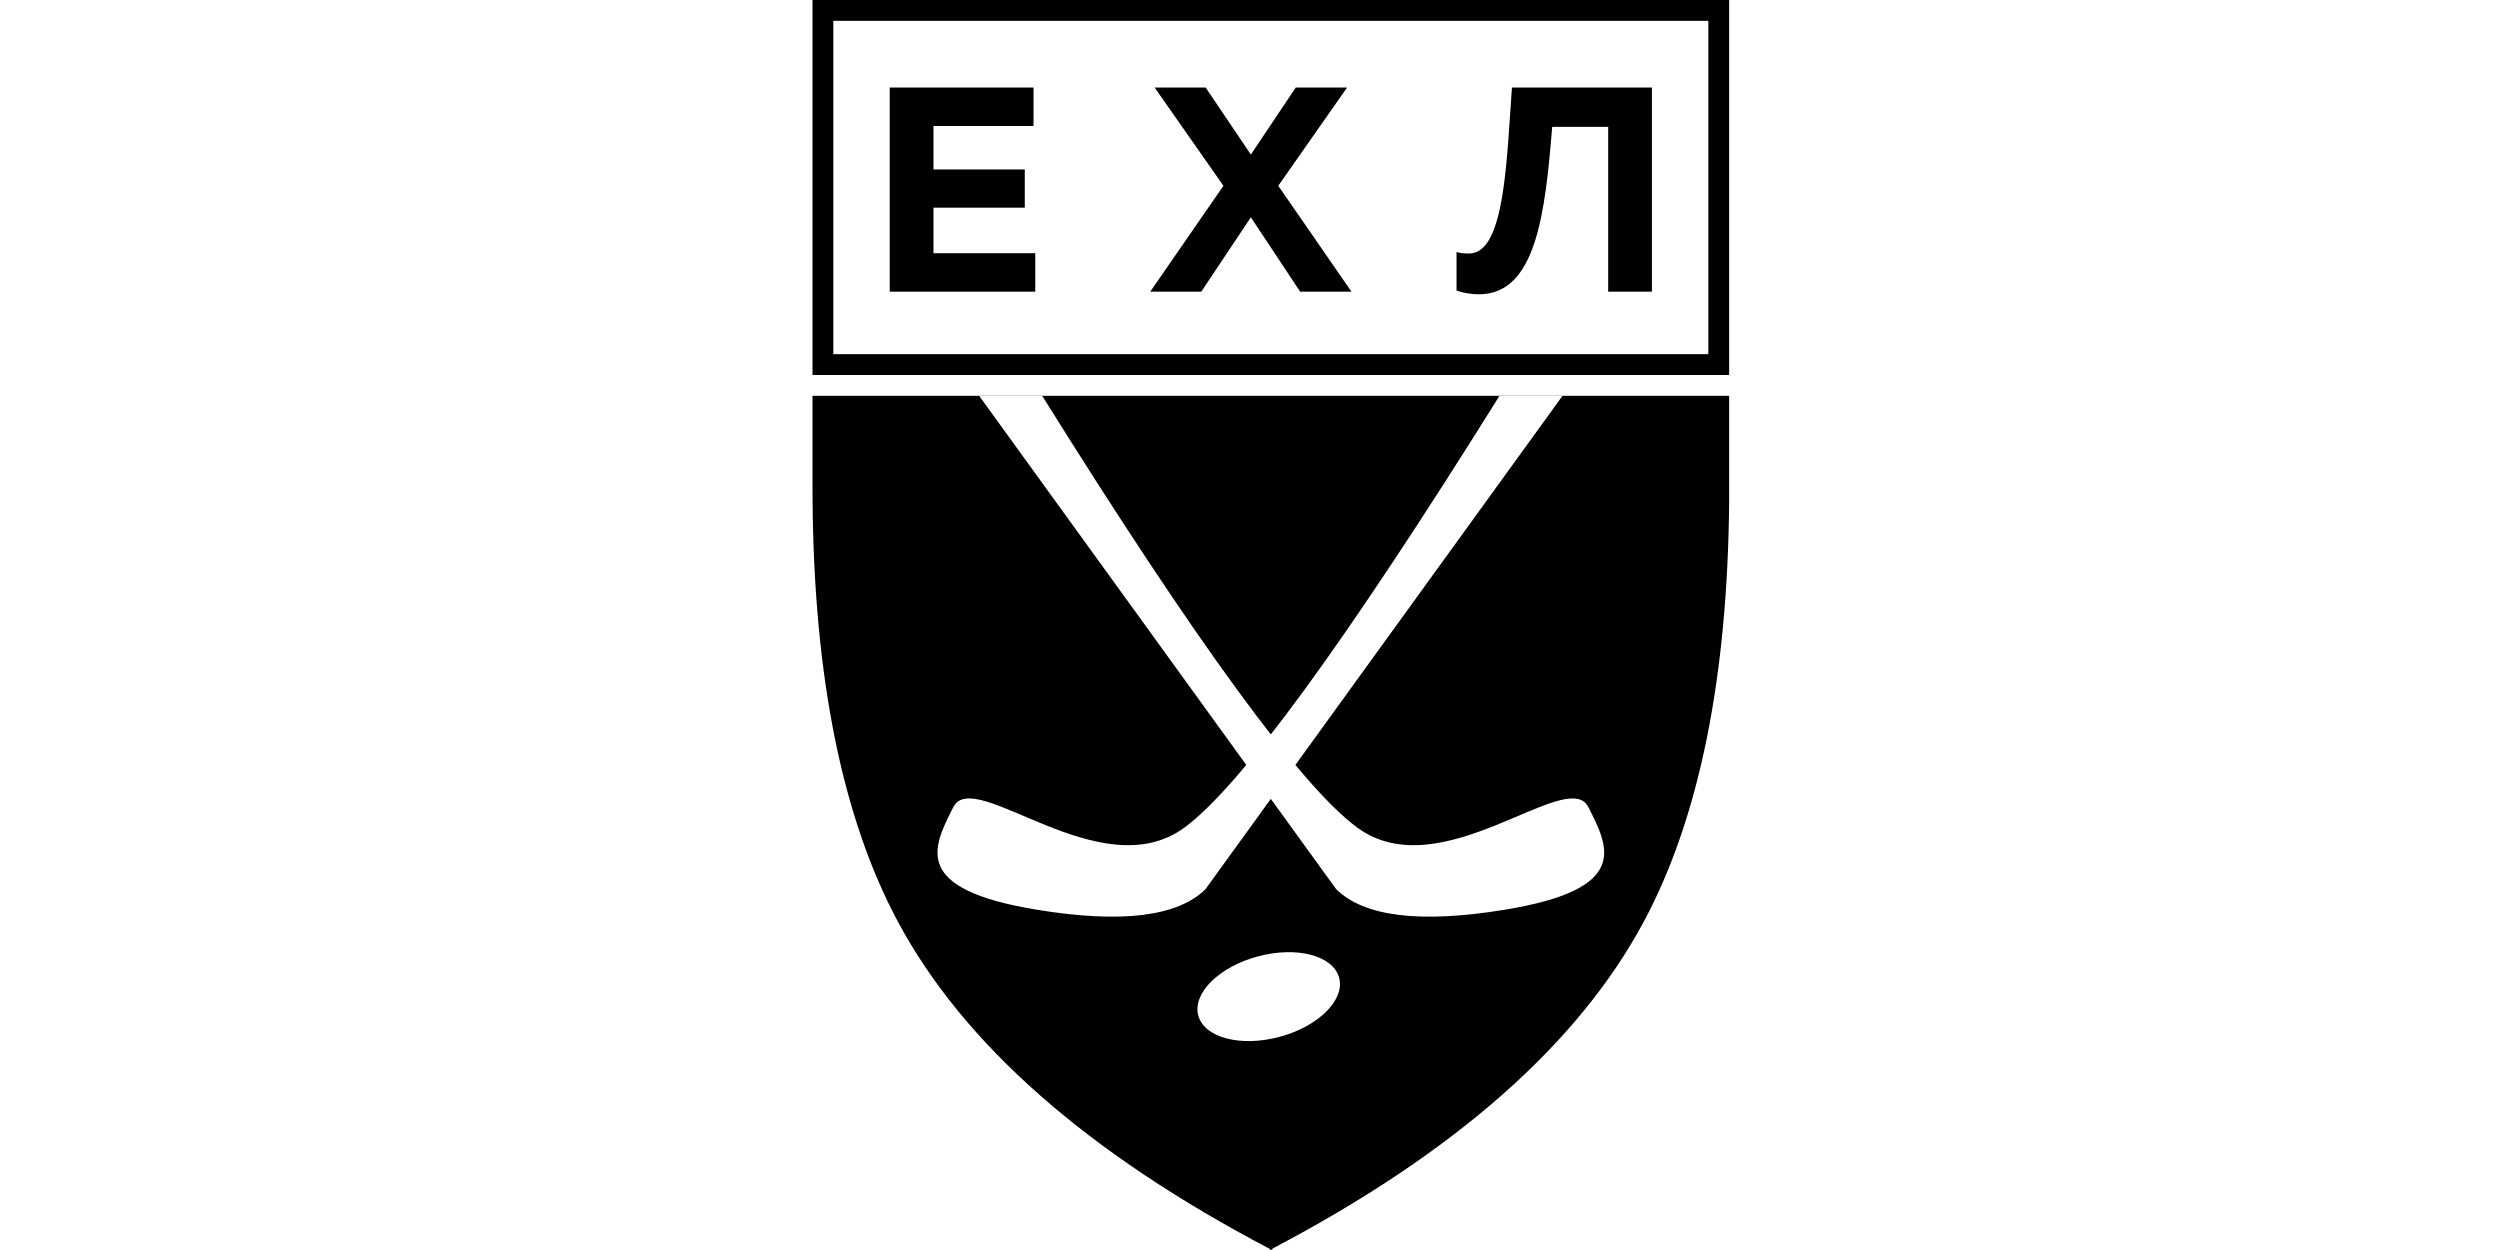 <?xml version="1.0" encoding="UTF-8"?>
<svg width="120px" height="60px" viewBox="0 0 120 60" version="1.1" xmlns="http://www.w3.org/2000/svg" xmlns:xlink="http://www.w3.org/1999/xlink">
    <!-- Generator: Sketch 51.2 (57519) - http://www.bohemiancoding.com/sketch -->
    <title>CL 10 -EHL</title>
    <desc>Created with Sketch.</desc>
    <defs></defs>
    <g id="Page-1" stroke="none" stroke-width="1" fill="none" fill-rule="evenodd">
        <g id="Clients">
            <g id="CL-10--EHL">
                <rect id="Box" fill="#FFFFFF" fill-rule="nonzero" x="0" y="0" width="120" height="60"></rect>
                <g id="Group-4" transform="translate(39, 0)">
                    <path d="M44,23.347 C44,23.347 44,23.347 44,23.347 L44,24 C43.932,32.515 42.568,39.259 39.906,44.231 C36.76,50.107 30.823,55.338 22.094,59.924 C22.08,59.949 22.066,59.975 22.052,60 C22.034,59.991 22.017,59.982 22,59.973 C21.983,59.982 21.966,59.991 21.948,60 C21.951,59.983 21.953,59.967 21.956,59.95 C13.199,55.358 7.245,50.118 4.094,44.231 C1.432,39.259 0.068,32.515 0.003,24 L0,23.347 C6.00084733e-12,23.347 6.01050182e-12,23.347 6.02016795e-12,23.347 L0,19 L44,19 L44,23.347 Z" id="Combined-Shape" fill="#000000" fill-rule="nonzero"></path>
                    <g id="Group-3" fill="#000000">
                        <path d="M1,1 L1,17 L43,17 L43,1 L1,1 Z M0,0 L44,0 L44,18 L0,18 L0,0 Z" id="Rectangle-2" fill-rule="nonzero"></path>
                        <path d="M3.707,4.2 L10.609,4.2 L10.609,6.048 L5.807,6.048 L5.807,8.134 L10.189,8.134 L10.189,9.968 L5.807,9.968 L5.807,12.152 L10.693,12.152 L10.693,14 L3.707,14 L3.707,4.2 Z M18.661,14 L16.211,14 L19.725,8.918 L16.421,4.2 L18.871,4.2 L21.041,7.42 L23.197,4.2 L25.661,4.2 L22.357,8.918 L25.871,14 L23.407,14 L21.041,10.43 L18.661,14 Z M33.573,4.2 L40.293,4.2 L40.293,14 L38.193,14 L38.193,6.09 L35.505,6.09 C35.169,10.262 34.721,14.112 32.005,14.126 C31.669,14.126 31.305,14.084 30.913,13.944 L30.913,12.096 C31.095,12.152 31.305,12.18 31.585,12.166 C33.237,12.054 33.321,7.644 33.573,4.2 Z" id="ЕХЛ"></path>
                    </g>
                    <path d="M36,19 L18.861,42.684 C17.516,44 14.828,44.329 10.795,43.671 C4.746,42.684 5.754,40.711 6.762,38.737 C7.77,36.763 13.82,42.684 17.852,39.724 C20.541,37.75 25.582,30.842 32.975,19 L36,19 Z" id="Path-2" fill="#FFFFFF" fill-rule="nonzero"></path>
                    <path d="M38,19 L20.861,42.684 C19.516,44 16.828,44.329 12.795,43.671 C6.746,42.684 7.754,40.711 8.762,38.737 C9.77,36.763 15.82,42.684 19.852,39.724 C22.541,37.75 27.582,30.842 34.975,19 L38,19 Z" id="Path-2-Copy" fill="#FFFFFF" fill-rule="nonzero" transform="translate(23, 31.5) scale(-1, 1) translate(-23, -31.5) "></path>
                    <ellipse id="Oval" fill="#FFFFFF" fill-rule="nonzero" transform="translate(21.898, 47.838) rotate(-15) translate(-21.898, -47.838) " cx="21.898" cy="47.838" rx="3.5" ry="2"></ellipse>
                </g>
            </g>
        </g>
    </g>
</svg>